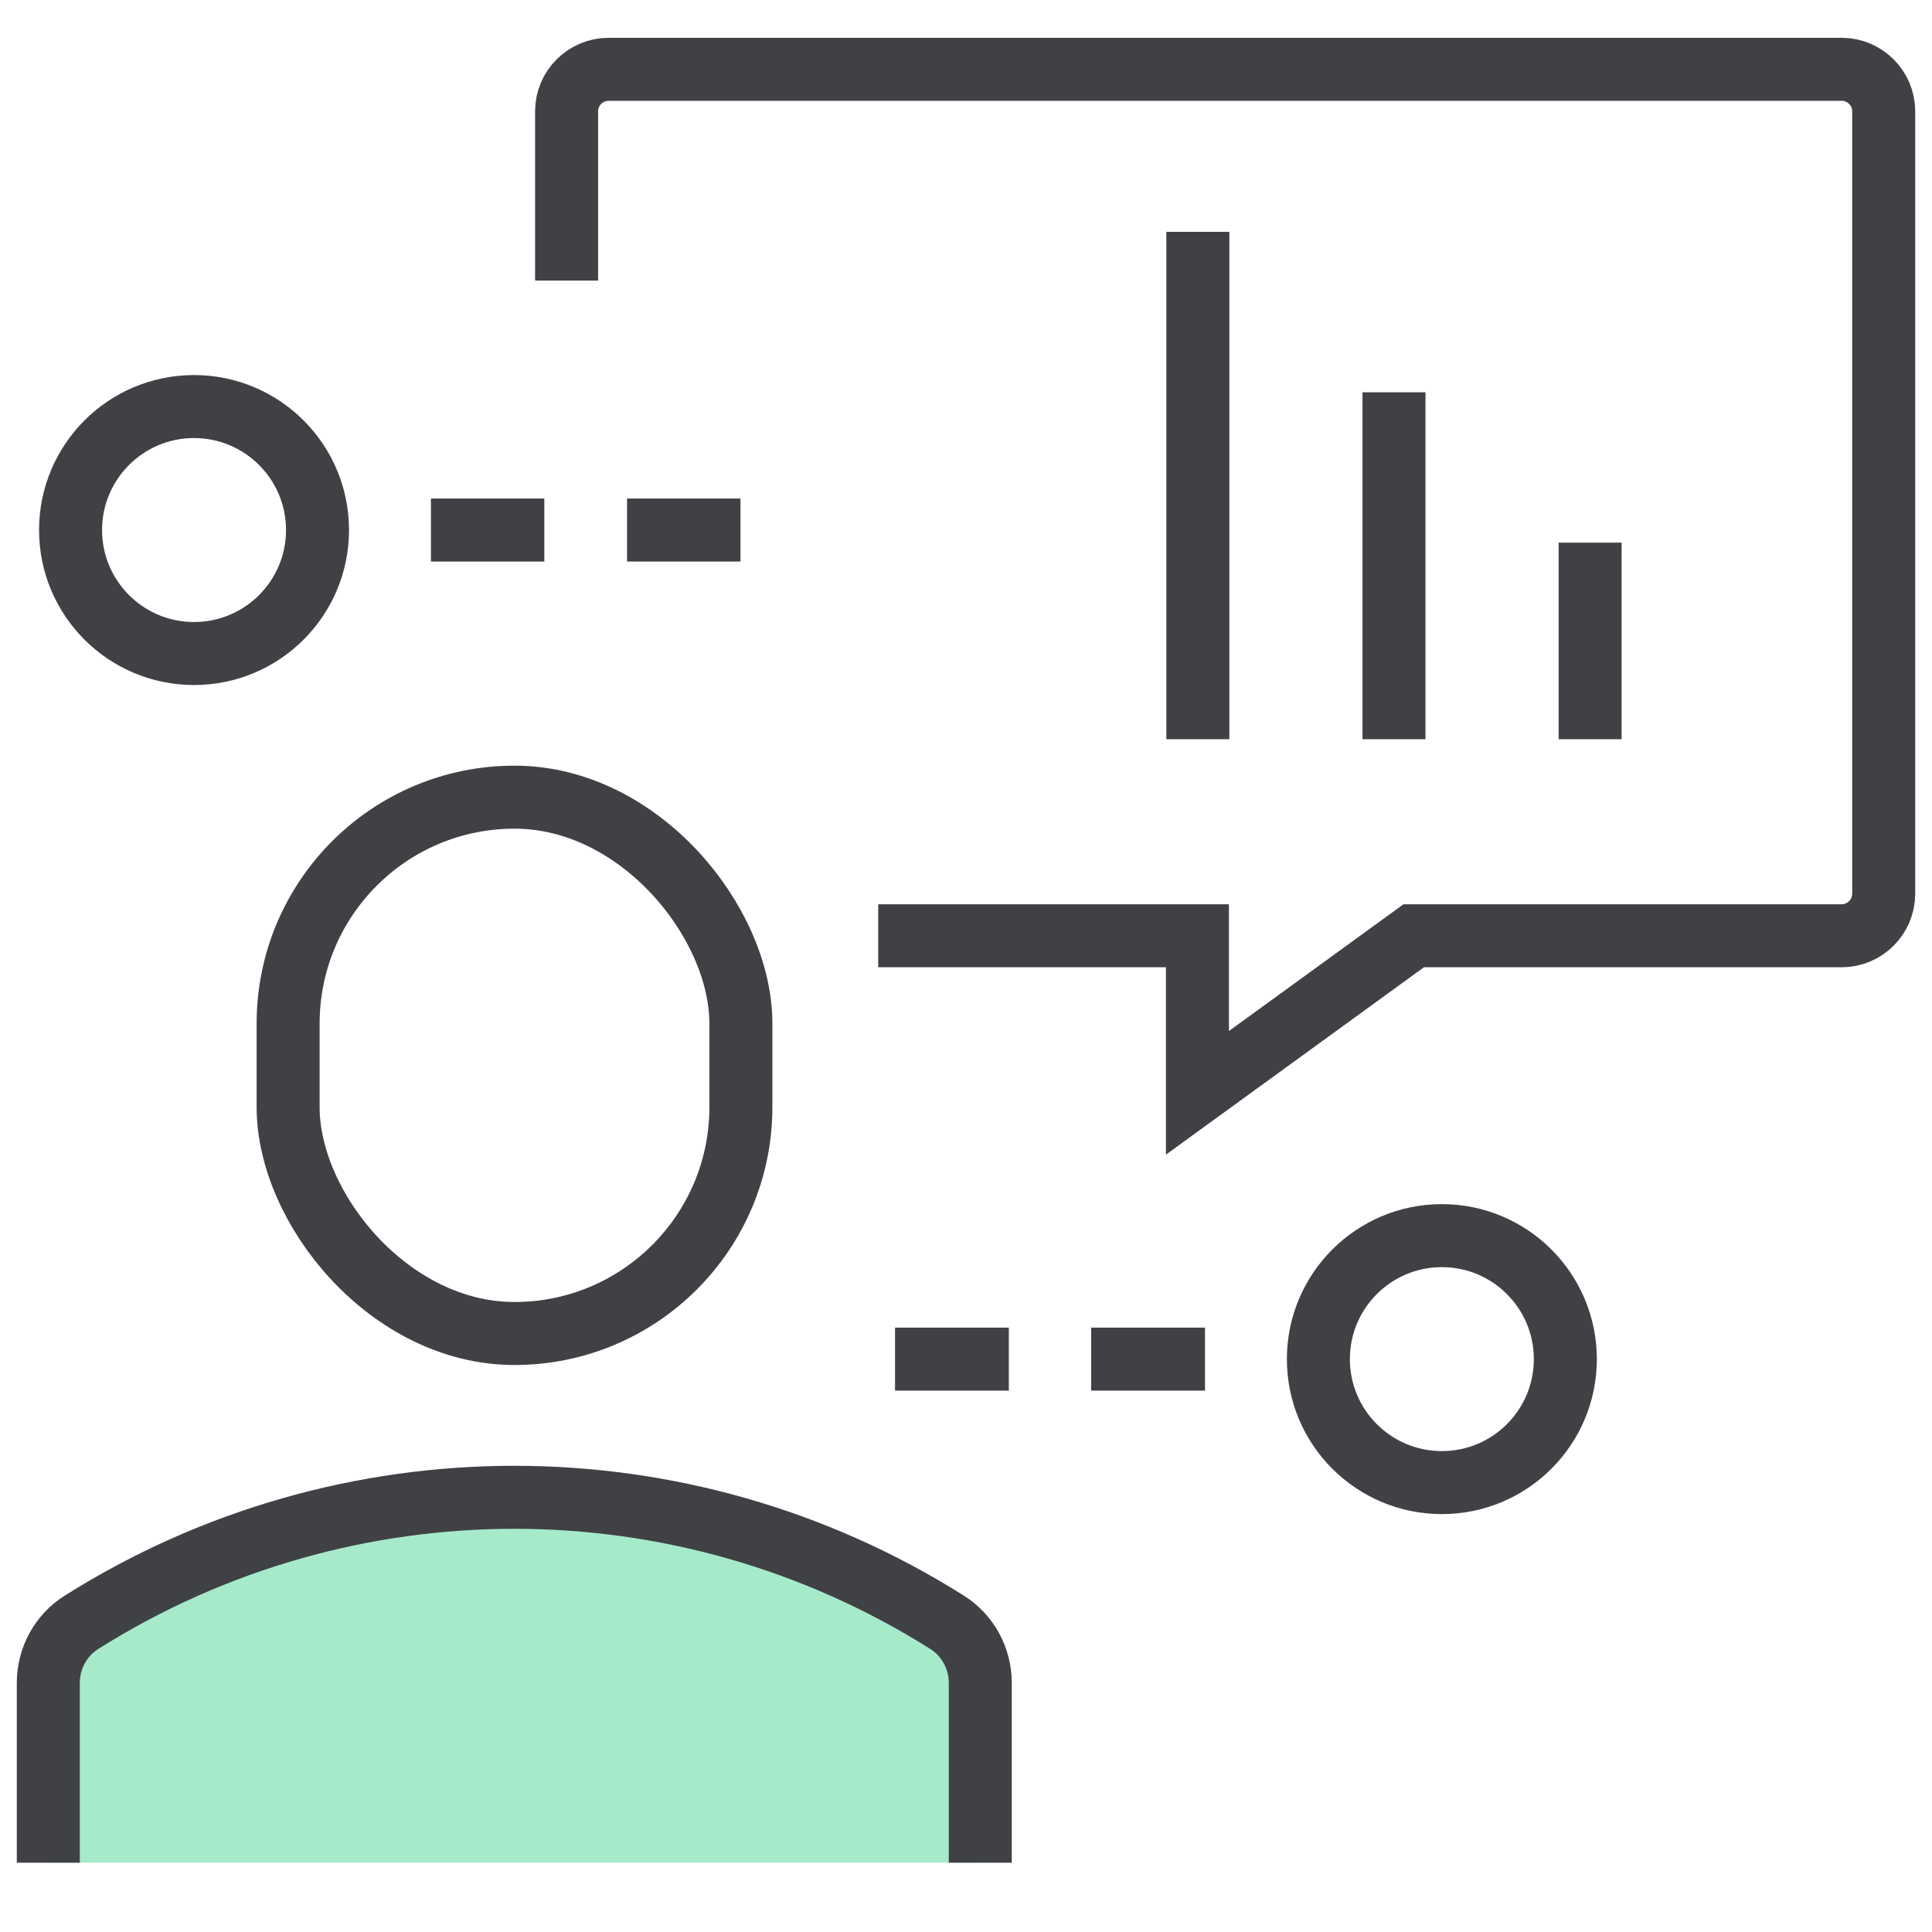 <?xml version="1.0" encoding="UTF-8"?>
<svg id="Layer_1" data-name="Layer 1" xmlns="http://www.w3.org/2000/svg" viewBox="0 0 46 46">
  <defs>
    <style>
      .cls-1 {
        fill: none;
      }

      .cls-1, .cls-2 {
        stroke: #404145;
        stroke-miterlimit: 10;
        stroke-width: 1.5px;
      }

      .cls-2 {
        fill: #a6eaca;
      }
    </style>
  </defs>
  <g>
    <rect class="cls-1" x="6.86" y="18.98" width="10.78" height="12.77" rx="5.39" ry="5.39"/>
    <path class="cls-2" d="M1.15,44.35v-4.28c0-.59.3-1.14.8-1.45h0c6.29-3.96,14.3-3.96,20.59,0h0c.5.31.8.86.8,1.45v4.28"/>
  </g>
  <path class="cls-1" d="M20.91,22.28h7.6v3.74l5.15-3.74h10.19c.55,0,1-.45,1-1V2.65c0-.55-.45-1-1-1H14.49c-.55,0-1,.45-1,1v4.03"/>
  <line class="cls-1" x1="28.52" y1="17.6" x2="28.52" y2="5.52"/>
  <line class="cls-1" x1="33.19" y1="17.6" x2="33.19" y2="9.34"/>
  <line class="cls-1" x1="37.86" y1="17.6" x2="37.86" y2="12.92"/>
  <g>
    <circle class="cls-1" cx="4.62" cy="12.62" r="2.94"/>
    <line class="cls-1" x1="10.26" y1="12.62" x2="12.96" y2="12.62"/>
    <line class="cls-1" x1="14.93" y1="12.62" x2="17.63" y2="12.62"/>
  </g>
  <g>
    <circle class="cls-1" cx="34.33" cy="32.36" r="2.94"/>
    <line class="cls-1" x1="28.69" y1="32.36" x2="25.98" y2="32.36"/>
    <line class="cls-1" x1="24.02" y1="32.36" x2="21.31" y2="32.36"/>
  </g>
</svg>